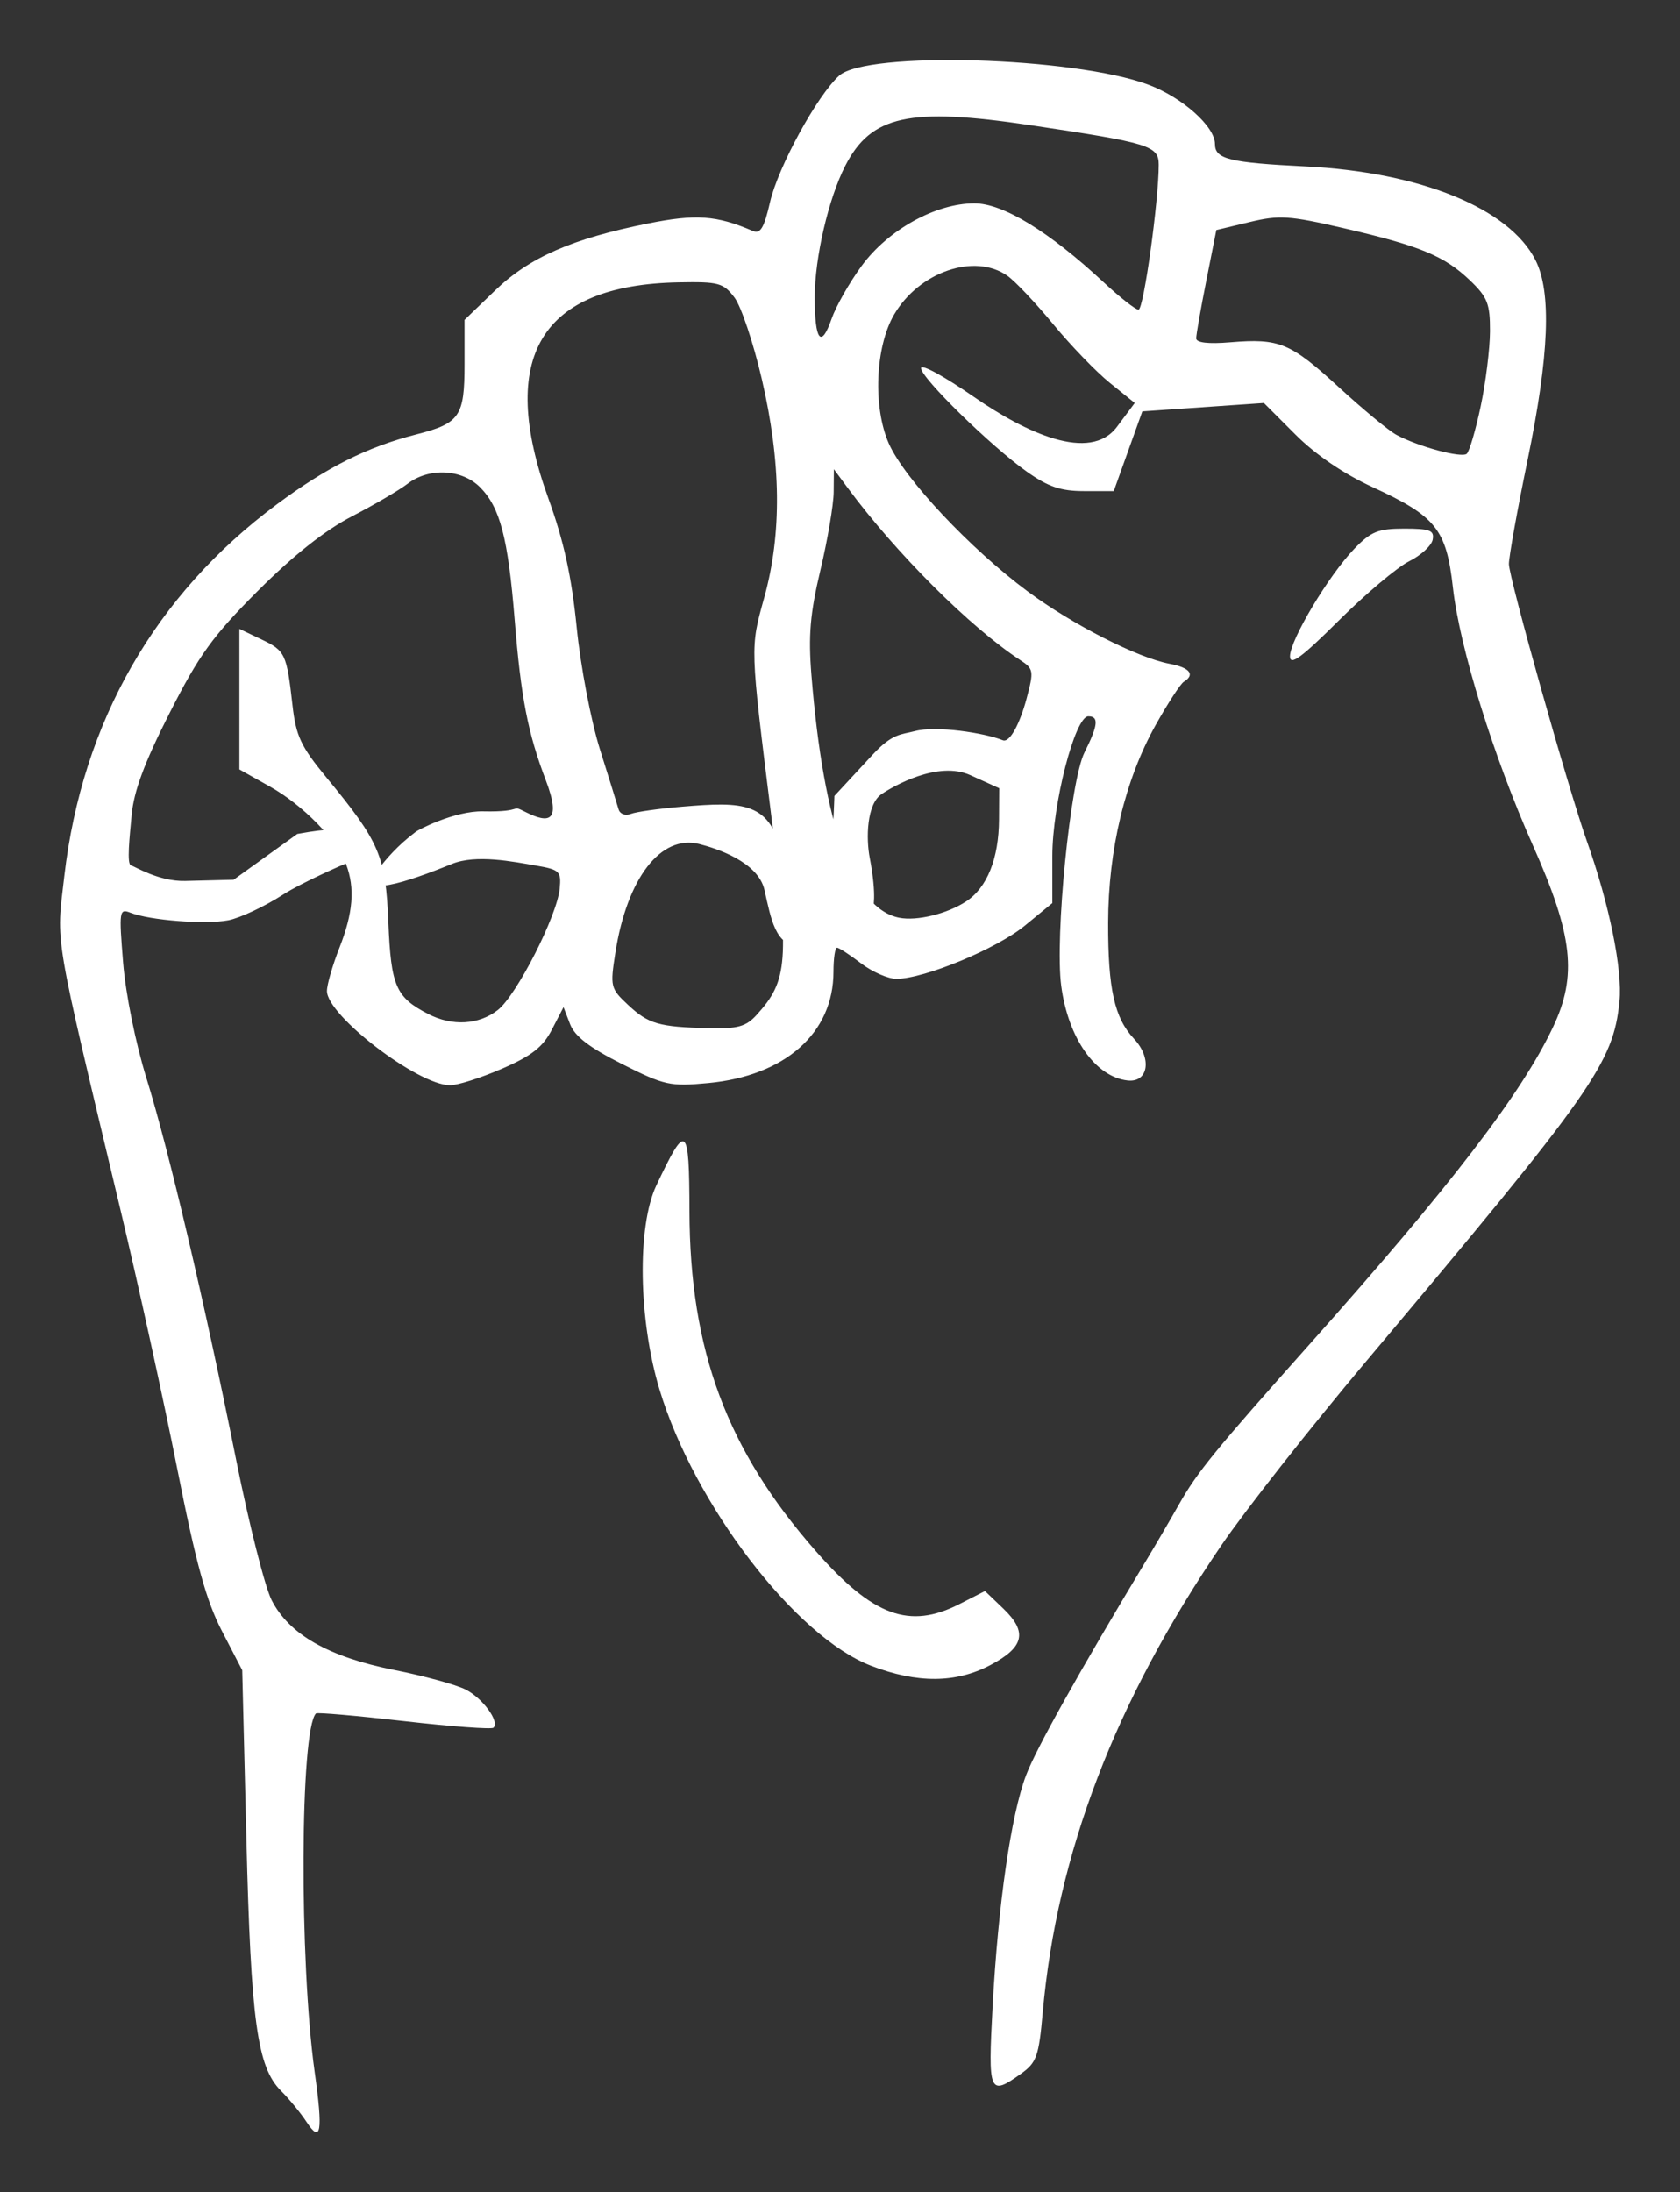 <?xml version="1.0" encoding="UTF-8" standalone="no"?>
<!-- Created with Inkscape (http://www.inkscape.org/) -->
<svg xmlns:dc="http://purl.org/dc/elements/1.1/" xmlns:cc="http://creativecommons.org/ns#" xmlns:rdf="http://www.w3.org/1999/02/22-rdf-syntax-ns#" xmlns:svg="http://www.w3.org/2000/svg" xmlns="http://www.w3.org/2000/svg" xmlns:sodipodi="http://sodipodi.sourceforge.net/DTD/sodipodi-0.dtd" xmlns:inkscape="http://www.inkscape.org/namespaces/inkscape" id="svg2" version="1.1" inkscape:version="0.48+devel r12701" width="335.812" height="438.087" viewBox="0 0 335.812 438.087" sodipodi:docname="s.svg">

  <rect x="0" y="0" width="335.812" height="438.087" fill="#333333" stroke="none"/>

  <defs id="defs6"/>
  <sodipodi:namedview pagecolor="#ffffff" bordercolor="#666666" borderopacity="1" objecttolerance="10" gridtolerance="10" guidetolerance="10" inkscape:pageopacity="0" inkscape:pageshadow="2" inkscape:window-width="1028" inkscape:window-height="994" id="namedview4" showgrid="false" fit-margin-top="12" fit-margin-left="12" fit-margin-right="12" fit-margin-bottom="12" inkscape:zoom="0.59091362" inkscape:cx="233.61386" inkscape:cy="194.90461" inkscape:window-x="363" inkscape:window-y="0" inkscape:window-maximized="0" inkscape:current-layer="svg2"/>
  <path style="fill:#fff" d="m 61.261,424.014 c -1.158,-1.768 -3.457,-4.565 -5.108,-6.216 -4.742,-4.742 -6.002,-13.927 -6.9,-50.285 l -0.833,-33.75 -4.058,-7.828 c -3.143,-6.064 -5.16,-13.388 -8.949,-32.5 C 32.722,279.865 27.636,256.668 24.109,241.887 10.534,184.991 11.229,189.118 12.855,175.058 16.409,144.331 31.002,118.834 55.389,100.742 65.37,93.338 73.417,89.313 83.27,86.797 c 8.637,-2.205 9.586,-3.589 9.586,-13.979 l 0,-8.891 6.091,-5.871 c 6.869,-6.62 15.408,-10.36 30.603,-13.401 9.553,-1.912 13.687,-1.619 20.893,1.481 1.555,0.669 2.278,-0.527 3.485,-5.766 1.618,-7.022 9.412,-21.272 13.814,-25.256 5.474,-4.954 46.968,-3.742 61.794,1.805 6.799,2.544 13.321,8.352 13.321,11.863 0,3.014 2.829,3.713 18.125,4.477 22.95,1.145 40.669,8.362 45.936,18.708 3.249,6.383 2.756,18.996 -1.561,39.918 -2.057,9.969 -3.742,19.339 -3.745,20.822 -0.005,2.727 11.91,45.062 15.595,55.411 4.475,12.567 7.146,25.677 6.513,31.976 -1.239,12.341 -5.189,17.951 -50.636,71.937 -11.219,13.326 -24.229,29.854 -28.912,36.729 -21.296,31.262 -32.915,61.639 -35.749,93.458 -0.776,8.719 -1.219,9.961 -4.346,12.188 -6.35,4.522 -6.599,3.93 -5.664,-13.458 1.098,-20.408 3.69,-38.305 6.691,-46.203 2.023,-5.325 10.711,-20.851 23.982,-42.86 1.866,-3.094 4.841,-8.185 6.613,-11.314 3.628,-6.408 7.147,-10.72 26.058,-31.925 28.219,-31.643 42.324,-50.014 48.666,-63.38 4.887,-10.301 3.998,-18.342 -4.019,-36.334 -7.839,-17.594 -14.631,-39.479 -15.976,-51.475 -1.311,-11.692 -3.372,-14.273 -16.06,-20.112 -5.807,-2.672 -11.402,-6.483 -15.422,-10.502 l -6.308,-6.308 -12.148,0.837 -12.148,0.837 -2.856,7.963 -2.856,7.963 -5.95,0 c -4.651,0 -7.15,-0.851 -11.45,-3.897 -7.187,-5.092 -21.125,-18.732 -21.125,-20.673 0,-0.908 4.63,1.634 10.594,5.76 10.283,7.113 23.173,13.193 28.579,5.956 l 3.548,-4.749 -4.969,-4.011 c -2.733,-2.206 -7.831,-7.484 -11.329,-11.73 -3.498,-4.245 -7.624,-8.605 -9.17,-9.688 -6.556,-4.592 -17.647,-0.781 -22.648,7.781 -3.758,6.434 -4.246,18.506 -1.041,25.75 3.105,7.02 16.268,21.035 27.754,29.551 8.926,6.618 21.944,13.255 28.368,14.464 4.05,0.762 5.158,2.162 2.843,3.592 -0.671,0.415 -3.204,4.302 -5.629,8.638 -6.108,10.922 -9.463,24.872 -9.501,39.506 -0.034,13.221 1.263,19.042 5.172,23.203 3.646,3.881 2.89,8.795 -1.281,8.327 -6.446,-0.723 -11.884,-8.469 -13.267,-18.898 -1.296,-9.77 1.816,-41 4.648,-46.645 2.725,-5.431 2.917,-7.242 0.765,-7.226 -2.674,0.02 -7.188,17.559 -7.188,27.93 l 0,9.391 -5.562,4.557 c -5.592,4.582 -19.973,10.535 -25.57,10.584 -1.654,0.015 -4.851,-1.38 -7.104,-3.099 -2.253,-1.719 -4.416,-3.125 -4.805,-3.125 -0.39,0 -0.708,2.162 -0.708,4.803 0,12.239 -9.652,20.808 -25.059,22.247 -7.616,0.711 -8.719,0.467 -17.21,-3.809 -6.514,-3.28 -9.442,-5.527 -10.382,-7.967 l -1.31,-3.399 -2.325,4.494 c -1.808,3.494 -4.027,5.232 -9.977,7.812 -4.208,1.825 -8.88,3.313 -10.382,3.307 -6.433,-0.028 -24.605,-13.938 -24.605,-18.835 0,-1.271 1.125,-5.165 2.5,-8.654 2.733,-6.935 3.133,-11.923 1.334,-16.655 -1.88,-4.946 -8.628,-11.835 -15.213,-15.534 l -6.118,-3.436 -0.001,-14.042 -0.001,-14.042 4.362,2.08 c 4.815,2.296 5.073,2.842 6.25,13.19 0.698,6.137 1.682,8.234 6.746,14.375 10.718,12.997 11.865,15.677 12.42,29.018 0.53,12.751 1.486,14.947 7.97,18.299 4.791,2.477 10.134,2.165 13.921,-0.814 3.766,-2.962 11.844,-18.826 12.358,-24.266 0.323,-3.424 -0.026,-3.767 -4.651,-4.569 -4.689,-0.813 -12.075,-2.309 -16.903,-0.343 -9.019,3.673 -19.324,7.059 -14.773,1.146 1.665,-2.163 3.85,-4.772 7.504,-7.527 0.358,-0.358 7.763,-4.257 13.549,-4.129 8.555,0.188 5.153,-1.509 8.555,0.188 4.437,2.214 7.161,2.077 3.948,-6.376 -3.613,-9.507 -4.969,-16.489 -6.23,-32.088 -1.324,-16.376 -2.926,-22.491 -6.946,-26.511 -3.637,-3.637 -10.226,-3.941 -14.473,-0.668 -1.64,1.264 -6.637,4.189 -11.106,6.501 -5.392,2.79 -11.717,7.798 -18.805,14.89 -9.055,9.061 -11.741,12.778 -17.659,24.436 -5.045,9.939 -7.147,15.598 -7.584,20.418 -0.391,4.315 -1.014,9.788 -0.115,10.014 0.764,0.192 5.564,3.235 10.795,3.105 l 9.705,-0.24 6.373,-4.579 6.373,-4.579 c 13.822,-2.494 5.797,1.253 8.664,1.889 2.528,0.56 2.07,3.616 1.334,3.897 -0.736,0.281 -9.161,3.96 -12.864,6.346 -3.703,2.386 -8.641,4.696 -10.973,5.133 -4.583,0.86 -15.652,0.004 -19.496,-1.507 -2.263,-0.89 -2.334,-0.417 -1.491,9.976 0.507,6.253 2.491,16.079 4.647,23.019 4.5,14.484 11.625,44.796 17.978,76.484 2.55,12.719 5.727,25.263 7.06,27.877 3.494,6.851 11.379,11.348 24.447,13.944 6.03,1.198 12.498,2.971 14.374,3.941 3.414,1.765 6.766,6.374 5.533,7.607 -0.36,0.36 -8.395,-0.23 -17.854,-1.313 -9.459,-1.082 -17.393,-1.773 -17.631,-1.536 -3.191,3.191 -3.364,49.517 -0.267,71.627 1.678,11.983 1.276,14.43 -1.641,9.979 z M 151.231,202.825 c 6.284,-6.899 6.567,-10.701 2.955,-39.688 -4.266,-34.233 -4.244,-33.541 -1.418,-43.736 3.547,-12.8 3.385,-27.022 -0.498,-43.695 -1.672,-7.181 -4.127,-14.493 -5.456,-16.25 -2.212,-2.925 -3.153,-3.18 -11.161,-3.032 -27.597,0.511 -36.275,14.902 -26.038,43.182 3.098,8.559 4.642,15.593 5.663,25.802 0.777,7.772 2.846,18.624 4.637,24.32 1.779,5.657 3.454,11.046 3.723,11.977 0.278,0.963 1.338,1.367 2.459,0.936 1.083,-0.416 5.719,-1.066 10.302,-1.444 12.148,-1.004 17.734,-1.1 19.964,10.034 1.63,8.136 5.196,8.3 3.254,11.263 -1.615,2.465 3.418,6.543 0.118,6.543 -4.717,0 -5.616,-5.368 -6.925,-11.193 -1.259,-5.604 -9.568,-8.311 -13.055,-9.186 -7.668,-1.924 -14.413,6.822 -16.749,21.717 -1.066,6.795 -0.978,7.155 2.544,10.444 4.082,3.813 6.136,4.404 16.151,4.649 5.764,0.141 7.413,-0.316 9.531,-2.642 z m 41.883,-22.688 c 4.204,-2.754 6.532,-8.545 6.578,-16.36 l 0.037,-6.264 -5.769,-2.614 c -6.479,-2.936 -15.418,2.212 -17.75,3.79 -2.996,2.028 -3.097,8.877 -2.365,12.703 1.511,7.903 0.612,10.3 0.612,10.3 -6.25,-0.334 -9.318,-2.014 -8.204,-13.273 0.378,-3.821 0.534,-9.367 0.534,-9.367 l 7.711,-8.314 c 3.931,-4.238 5.648,-3.922 8.397,-4.644 4.245,-1.115 13.863,0.344 17.554,1.828 1.461,0.588 3.5,-3.649 4.716,-8.193 1.526,-5.701 1.469,-6.053 -1.263,-7.844 -9.973,-6.537 -24.791,-21.325 -34.447,-34.377 l -2.773,-3.748 -0.04,4.589 c -0.022,2.524 -1.213,9.529 -2.647,15.568 -2.065,8.696 -2.438,13.07 -1.794,21.036 2.44,30.182 8.388,46.618 17.527,48.437 3.538,0.704 9.588,-0.767 13.384,-3.255 z M 295.975,81.183 c 1.01,-4.769 1.847,-11.514 1.859,-14.988 0.019,-5.512 -0.496,-6.812 -4.041,-10.199 -5.088,-4.861 -9.994,-6.883 -25.269,-10.413 -10.831,-2.503 -12.814,-2.63 -18.752,-1.206 l -6.64,1.593 -2.014,10.146 c -1.108,5.58 -2.014,10.755 -2.013,11.499 6.4e-4,0.874 2.413,1.153 6.818,0.787 9.837,-0.816 12.002,0.082 21.73,9.01 4.811,4.415 9.983,8.689 11.494,9.497 4.419,2.365 13.001,4.671 14.037,3.772 0.525,-0.455 1.781,-4.729 2.791,-9.499 z M 172.24,53.124 c 5.301,-7.222 14.8,-12.487 22.529,-12.487 5.726,0 14.899,5.6 25.846,15.779 3.236,3.009 6.369,5.471 6.962,5.471 1.019,0 4.051,-21.767 4.036,-28.974 -0.008,-3.79 -1.806,-4.344 -25.632,-7.897 -24.262,-3.618 -31.862,-1.951 -37.025,8.121 -3.355,6.545 -6.1,18.383 -6.1,26.304 0,8.653 1.288,10.29 3.369,4.279 0.865,-2.5 3.573,-7.268 6.016,-10.597 z m 1.865,279.745 c -15.099,-5.794 -35.357,-32.244 -42.279,-55.204 -4.213,-13.975 -4.5,-32.587 -0.629,-40.778 6.003,-12.699 6.574,-12.259 6.618,5.113 0.07,27.865 7.479,47.766 25.333,68.049 11.394,12.944 18.639,15.597 28.648,10.491 l 5.092,-2.598 3.658,3.505 c 4.884,4.679 4.191,7.715 -2.576,11.285 -6.901,3.64 -14.622,3.685 -23.866,0.138 z m 83.75,-201.709 c 0,-3.244 7.72,-16.16 12.826,-21.46 3.366,-3.493 4.769,-4.062 10.011,-4.062 5.128,0 6.032,0.347 5.689,2.188 -0.224,1.203 -2.346,3.156 -4.716,4.339 -2.369,1.184 -8.696,6.514 -14.059,11.846 -7.466,7.422 -9.751,9.097 -9.751,7.15 z" id="path4064" inkscape:connector-curvature="0" sodipodi:nodetypes="csscssssssscsssssssssscsssssssssssssssscccccssssscsssssssssssssssscsssssssscssssssscccsssssssssscsssssssssscscccscsscssssssssssccssssssssssssssssssssssscssscscssssssccssssscssscscssssssssscssssscssssscssccsssssss"/>
</svg>
